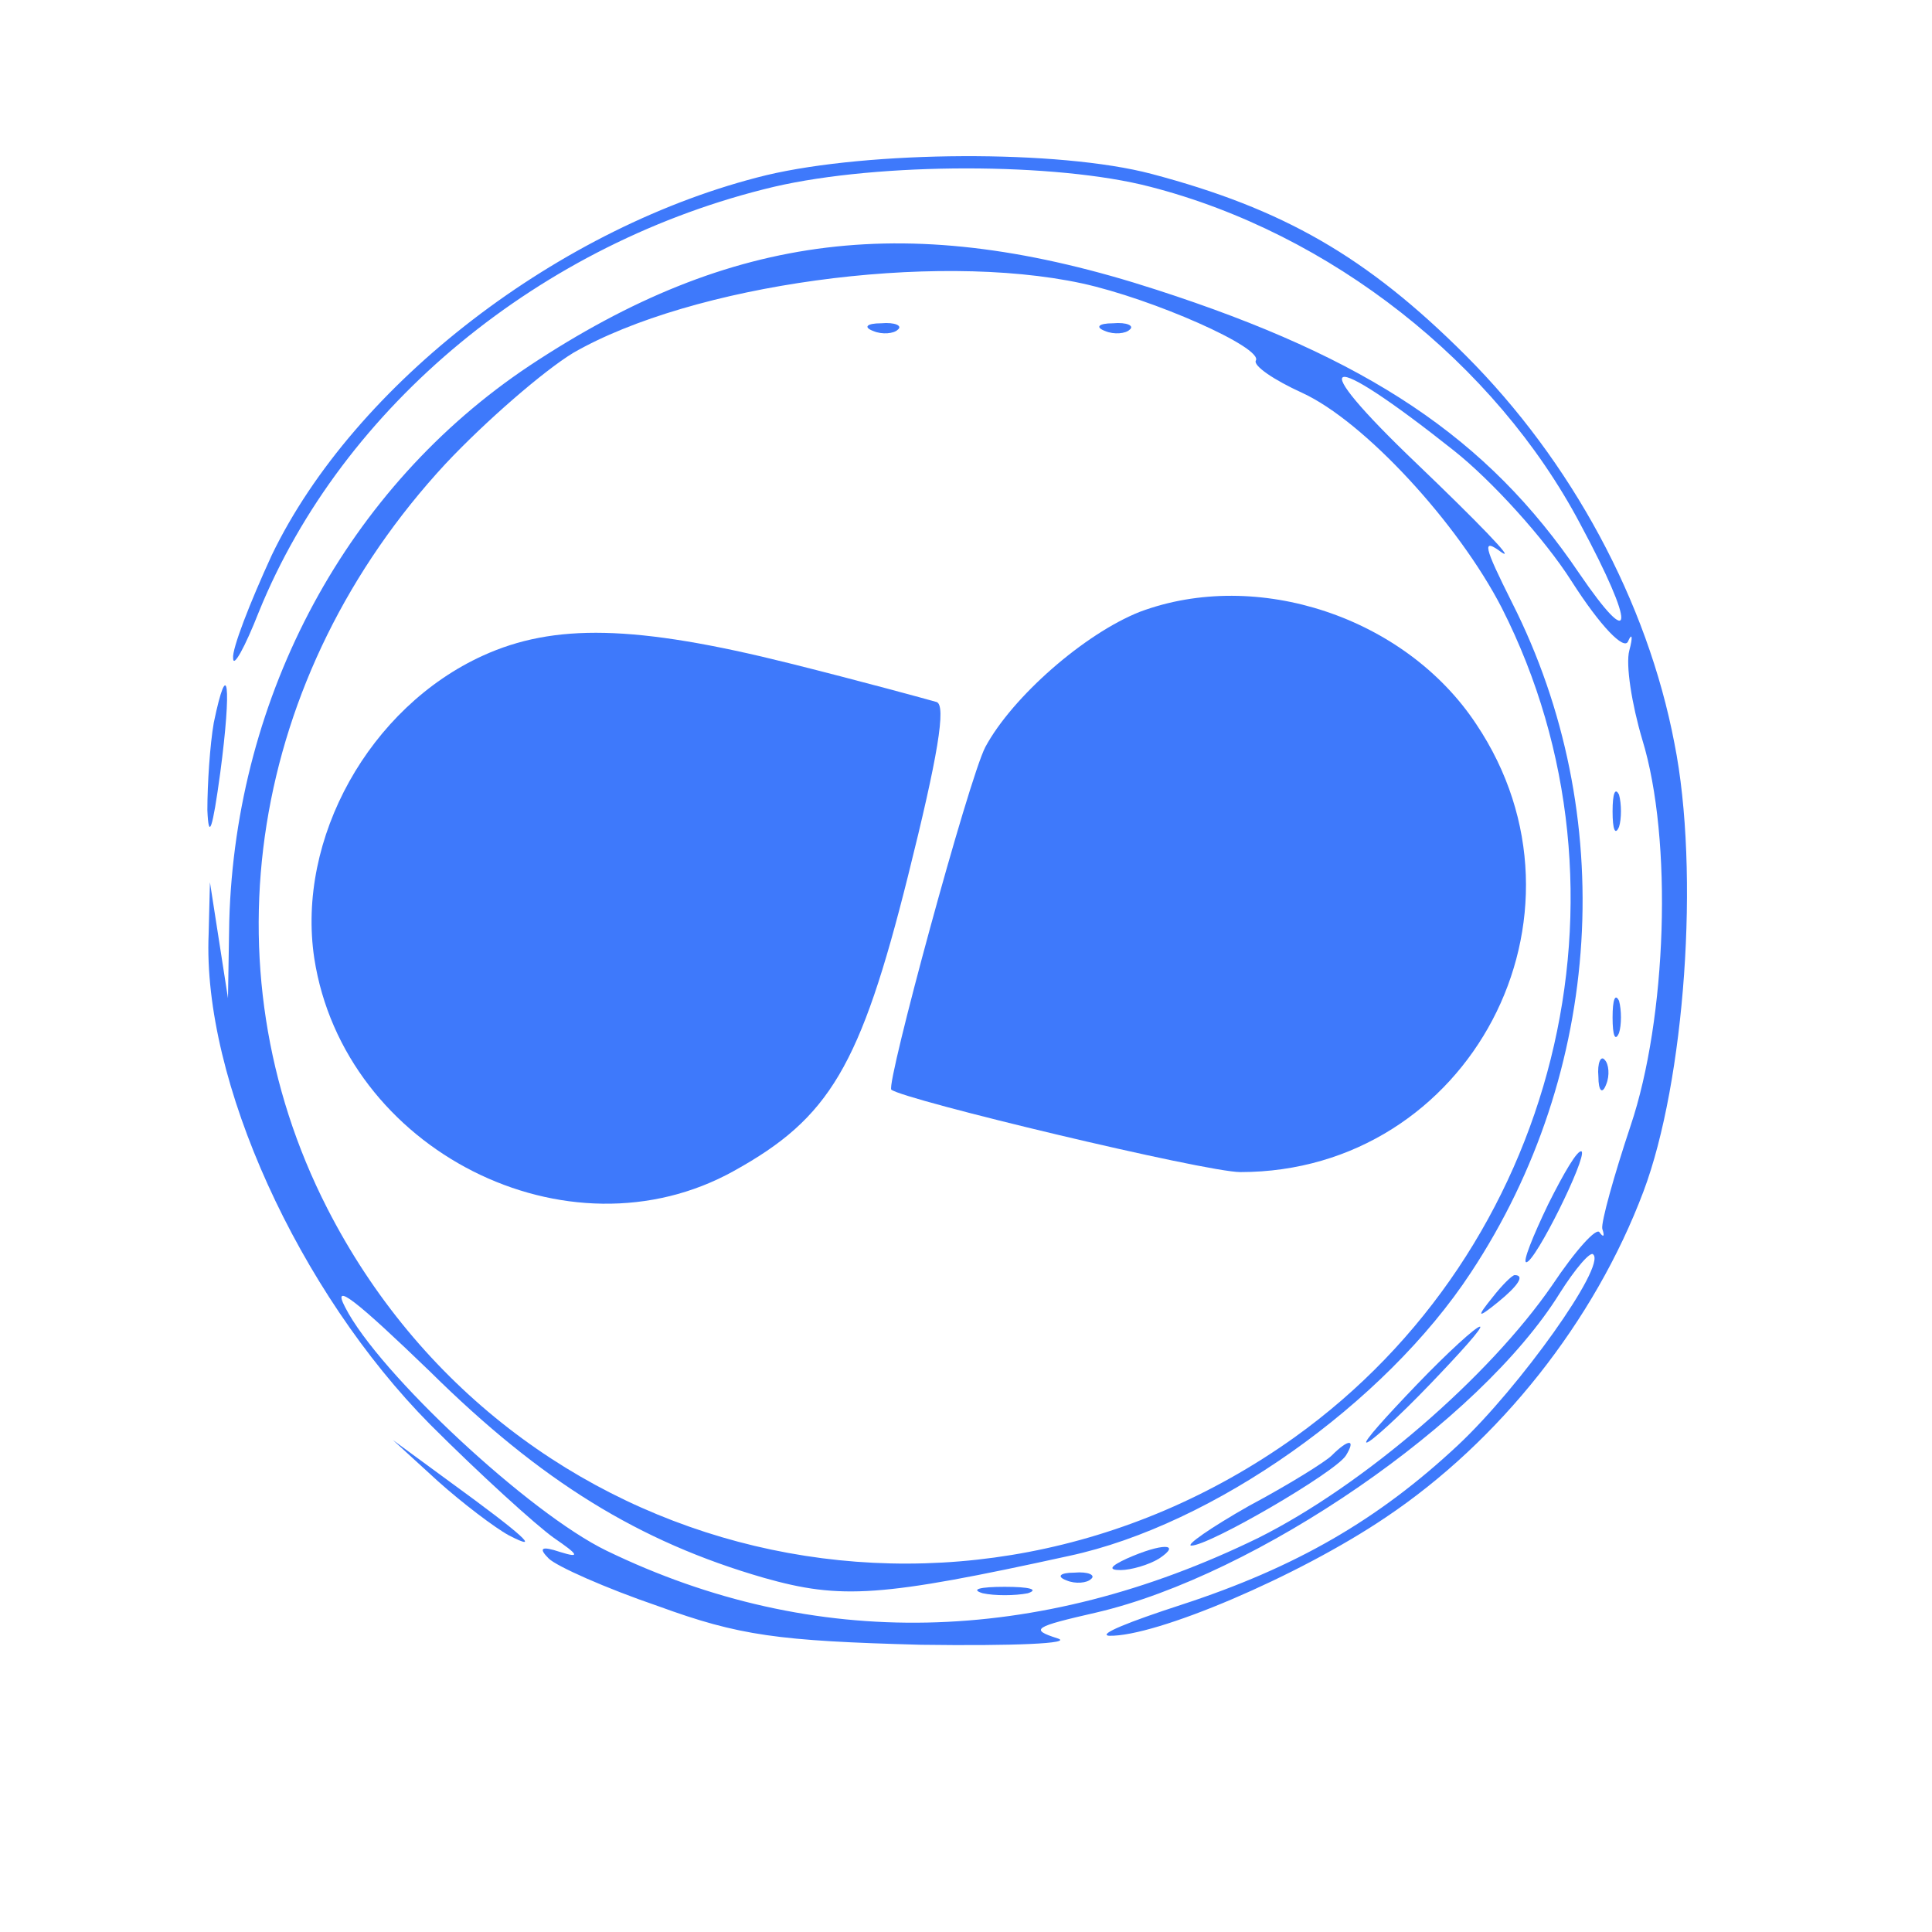 <?xml version="1.0" standalone="no"?>
<!DOCTYPE svg PUBLIC "-//W3C//DTD SVG 20010904//EN"
        "http://www.w3.org/TR/2001/REC-SVG-20010904/DTD/svg10.dtd">
<svg version="1.0" xmlns="http://www.w3.org/2000/svg"
     width="150pt" height="150pt" viewBox="0 0 150 150"
     preserveAspectRatio="xMidYMid meet">

    <g transform="translate(0,150) scale(0.1,-0.1)"
       fill="#3e79fb" stroke="none">
        <path d="M595 1364 c-160 -39 -320 -162 -384 -295 -17 -37 -31 -73 -30 -80 0
-8 9 8 20 36 65 160 219 287 400 330 82 19 219 19 292 0 140 -36 268 -137 334
-262 43 -80 42 -101 -1 -38 -71 105 -164 167 -328 220 -191 62 -330 45 -487
-59 -141 -94 -228 -255 -233 -431 l-1 -60 -7 45 -7 45 -1 -40 c-5 -114 70
-278 172 -381 39 -39 82 -78 96 -88 19 -13 21 -16 5 -11 -15 5 -17 3 -9 -5 6
-6 44 -23 85 -37 63 -23 93 -27 204 -30 72 -1 119 1 106 5 -22 7 -18 9 30 20
125 29 298 148 360 248 12 19 24 33 26 30 10 -9 -57 -103 -105 -148 -62 -58
-126 -95 -215 -124 -40 -13 -65 -23 -56 -24 36 -1 147 46 215 92 88 59 162
152 200 253 32 85 44 248 24 348 -21 110 -80 219 -162 301 -77 77 -142 114
-244 141 -72 19 -219 18 -299 -1z m245 -84 c55 -12 141 -50 135 -60 -2 -4 14
-15 36 -25 48 -22 121 -101 155 -167 112 -221 43 -498 -161 -644 -258 -184
-609 -100 -751 178 -96 188 -60 414 92 578 31 33 76 72 99 86 92 53 279 79
395 54z m289 -130 c29 -23 70 -68 91 -101 23 -36 41 -54 44 -47 3 7 4 4 1 -7
-3 -11 2 -42 10 -69 24 -78 19 -217 -9 -300 -13 -39 -23 -75 -22 -80 2 -6 1
-7 -2 -3 -2 5 -19 -14 -37 -41 -49 -71 -146 -155 -228 -196 -172 -84 -345 -88
-506 -10 -60 29 -177 138 -203 189 -11 21 9 5 66 -50 86 -85 162 -132 259
-160 60 -17 91 -15 237 17 112 24 245 118 312 220 103 156 115 356 32 520 -22
44 -24 51 -8 39 11 -7 -19 24 -66 69 -89 85 -73 91 29 10z"/>
        <path d="M678 1243 c7 -3 16 -2 19 1 4 3 -2 6 -13 5 -11 0 -14 -3 -6 -6z"/>
        <path d="M858 1243 c7 -3 16 -2 19 1 4 3 -2 6 -13 5 -11 0 -14 -3 -6 -6z"/>
        <path d="M885 1025 c-43 -17 -99 -66 -120 -105 -13 -25 -77 -261 -73 -266 10
-8 244 -64 271 -64 178 0 283 199 183 348 -55 83 -170 121 -261 87z"/>
        <path d="M375 991 c-88 -40 -145 -142 -131 -235 23 -149 197 -237 326 -165 74
41 98 81 135 229 23 92 30 133 22 135 -7 2 -58 16 -114 30 -120 30 -183 31
-238 6z"/>
        <path d="M1252 870 c0 -14 2 -19 5 -12 2 6 2 18 0 25 -3 6 -5 1 -5 -13z"/>
        <path d="M1252 710 c0 -14 2 -19 5 -12 2 6 2 18 0 25 -3 6 -5 1 -5 -13z"/>
        <path d="M1241 664 c0 -11 3 -14 6 -6 3 7 2 16 -1 19 -3 4 -6 -2 -5 -13z"/>
        <path d="M1202 565 c-12 -25 -20 -45 -17 -45 7 0 47 81 43 86 -3 2 -14 -17
-26 -41z"/>
        <path d="M1159 493 c-13 -16 -12 -17 4 -4 16 13 21 21 13 21 -2 0 -10 -8 -17
-17z"/>
        <path d="M1100 425 c-24 -25 -42 -45 -39 -45 3 0 25 20 49 45 24 25 42 45 39
45 -3 0 -25 -20 -49 -45z"/>
        <path d="M1034 370 c-5 -5 -34 -23 -64 -39 -30 -17 -50 -31 -45 -31 14 0 112
57 120 70 8 13 2 13 -11 0z"/>
        <path d="M875 290 c-13 -6 -15 -9 -5 -9 8 0 22 4 30 9 18 12 2 12 -25 0z"/>
        <path d="M828 273 c7 -3 16 -2 19 1 4 3 -2 6 -13 5 -11 0 -14 -3 -6 -6z"/>
        <path d="M763 263 c9 -2 25 -2 35 0 9 3 1 5 -18 5 -19 0 -27 -2 -17 -5z"/>
        <path d="M166 939 c-3 -17 -5 -48 -5 -68 1 -24 4 -15 10 29 9 68 6 92 -5 39z"/>
        <path d="M340 350 c19 -17 44 -36 55 -42 27 -14 10 1 -45 41 l-45 33 35 -32z"/>
    </g>
</svg>

